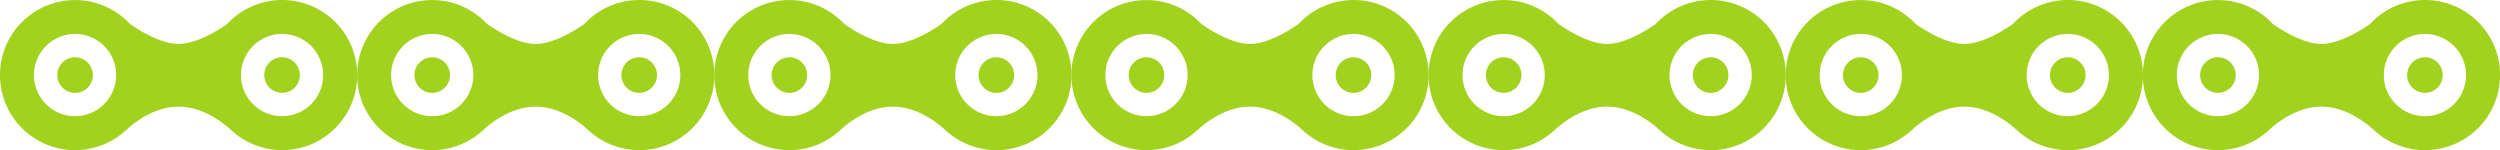 <svg id="Kette_Abschnitt" xmlns="http://www.w3.org/2000/svg" width="1918.86" height="115.24" viewBox="0 0 1918.86 115.24">
  <path id="Pfad_392" data-name="Pfad 392" d="M27.07,19.521A13.657,13.657,0,1,1,40.723,33.174,13.655,13.655,0,0,1,27.07,19.521" transform="translate(175.774 38.103)" fill="#a0d21e"/>
  <path id="Pfad_393" data-name="Pfad 393" d="M57.624,26.062A31.558,31.558,0,1,1,26.069,57.616,31.551,31.551,0,0,1,57.624,26.062m158.881,0A31.558,31.558,0,1,1,184.95,57.616,31.551,31.551,0,0,1,216.5,26.062M57.624,115.24A57.338,57.338,0,0,0,96.656,99.916V100s17.9-18.149,40.389-18.149S177.472,100,177.472,100v-.075a57.615,57.615,0,1,0-3.14-81.482c-6.8,4.736-23.477,15.286-37.264,15.286s-30.49-10.558-37.279-15.294A57.6,57.6,0,1,0,57.624,115.24" fill="#a0d21e"/>
  <path id="Pfad_394" data-name="Pfad 394" d="M5.867,19.521A13.653,13.653,0,1,1,19.52,33.174,13.655,13.655,0,0,1,5.867,19.521" transform="translate(38.096 38.103)" fill="#a0d21e"/>
  <path id="Pfad_395" data-name="Pfad 395" d="M63.653,19.521A13.653,13.653,0,1,1,77.306,33.174,13.655,13.655,0,0,1,63.653,19.521" transform="translate(413.319 38.103)" fill="#a0d21e"/>
  <path id="Pfad_396" data-name="Pfad 396" d="M94.206,26.062A31.558,31.558,0,1,1,62.651,57.616,31.551,31.551,0,0,1,94.206,26.062m158.881,0a31.558,31.558,0,1,1-31.554,31.554,31.551,31.551,0,0,1,31.554-31.554M94.206,115.24a57.338,57.338,0,0,0,39.033-15.324V100s17.9-18.149,40.389-18.149S214.054,100,214.054,100v-.075a57.615,57.615,0,1,0-3.14-81.482c-6.8,4.736-23.477,15.286-37.264,15.286s-30.49-10.558-37.279-15.294A57.6,57.6,0,1,0,94.206,115.24" transform="translate(237.539)" fill="#a0d21e"/>
  <path id="Pfad_397" data-name="Pfad 397" d="M42.45,19.521A13.653,13.653,0,1,1,56.1,33.174,13.655,13.655,0,0,1,42.45,19.521" transform="translate(275.642 38.103)" fill="#a0d21e"/>
  <path id="Pfad_398" data-name="Pfad 398" d="M100.235,19.521a13.653,13.653,0,1,1,13.653,13.653,13.655,13.655,0,0,1-13.653-13.653" transform="translate(650.858 38.103)" fill="#a0d21e"/>
  <path id="Pfad_399" data-name="Pfad 399" d="M130.788,26.062A31.558,31.558,0,1,1,99.233,57.616a31.551,31.551,0,0,1,31.554-31.554m158.881,0a31.558,31.558,0,1,1-31.554,31.554,31.551,31.551,0,0,1,31.554-31.554M130.788,115.24A57.338,57.338,0,0,0,169.82,99.916V100s17.9-18.149,40.389-18.149S250.636,100,250.636,100v-.075a57.615,57.615,0,1,0-3.14-81.482c-6.8,4.736-23.477,15.286-37.264,15.286s-30.49-10.558-37.279-15.294a57.6,57.6,0,1,0-42.165,96.806" transform="translate(475.077)" fill="#a0d21e"/>
  <path id="Pfad_400" data-name="Pfad 400" d="M79.032,19.521A13.653,13.653,0,1,1,92.685,33.174,13.655,13.655,0,0,1,79.032,19.521" transform="translate(513.18 38.103)" fill="#a0d21e"/>
  <path id="Pfad_401" data-name="Pfad 401" d="M136.817,19.521A13.653,13.653,0,1,1,150.47,33.174a13.655,13.655,0,0,1-13.653-13.653" transform="translate(888.397 38.103)" fill="#a0d21e"/>
  <path id="Pfad_402" data-name="Pfad 402" d="M167.37,26.062a31.558,31.558,0,1,1-31.554,31.554A31.551,31.551,0,0,1,167.37,26.062m158.881,0A31.558,31.558,0,1,1,294.7,57.616a31.551,31.551,0,0,1,31.554-31.554M167.37,115.24A57.338,57.338,0,0,0,206.4,99.916V100S224.3,81.85,246.791,81.85,287.218,100,287.218,100v-.075a57.615,57.615,0,1,0-3.14-81.482c-6.8,4.736-23.477,15.286-37.264,15.286s-30.49-10.558-37.279-15.294A57.6,57.6,0,1,0,167.37,115.24" transform="translate(712.616)" fill="#a0d21e"/>
  <path id="Pfad_403" data-name="Pfad 403" d="M115.614,19.521a13.653,13.653,0,1,1,13.653,13.653,13.655,13.655,0,0,1-13.653-13.653" transform="translate(750.719 38.103)" fill="#a0d21e"/>
  <path id="Pfad_404" data-name="Pfad 404" d="M173.4,19.521a13.653,13.653,0,1,1,13.653,13.653A13.655,13.655,0,0,1,173.4,19.521" transform="translate(1125.936 38.103)" fill="#a0d21e"/>
  <path id="Pfad_405" data-name="Pfad 405" d="M203.952,26.062A31.558,31.558,0,1,1,172.4,57.616a31.551,31.551,0,0,1,31.554-31.554m158.881,0a31.558,31.558,0,1,1-31.554,31.554,31.551,31.551,0,0,1,31.554-31.554M203.952,115.24a57.338,57.338,0,0,0,39.033-15.324V100s17.9-18.149,40.389-18.149S323.8,100,323.8,100v-.075a57.615,57.615,0,1,0-3.14-81.482c-6.8,4.736-23.477,15.286-37.264,15.286s-30.49-10.558-37.279-15.294a57.6,57.6,0,1,0-42.165,96.806" transform="translate(950.155)" fill="#a0d21e"/>
  <path id="Pfad_406" data-name="Pfad 406" d="M152.2,19.521a13.653,13.653,0,1,1,13.653,13.653A13.655,13.655,0,0,1,152.2,19.521" transform="translate(988.258 38.103)" fill="#a0d21e"/>
  <path id="Pfad_407" data-name="Pfad 407" d="M209.981,19.521a13.653,13.653,0,1,1,13.653,13.653,13.655,13.655,0,0,1-13.653-13.653" transform="translate(1363.474 38.103)" fill="#a0d21e"/>
  <path id="Pfad_408" data-name="Pfad 408" d="M240.534,26.062a31.558,31.558,0,1,1-31.554,31.554,31.551,31.551,0,0,1,31.554-31.554m158.881,0A31.558,31.558,0,1,1,367.86,57.616a31.551,31.551,0,0,1,31.554-31.554M240.534,115.24a57.338,57.338,0,0,0,39.033-15.324V100s17.9-18.149,40.389-18.149S360.382,100,360.382,100v-.075a57.615,57.615,0,1,0-3.14-81.482c-6.8,4.736-23.477,15.286-37.264,15.286S289.487,23.169,282.7,18.434a57.6,57.6,0,1,0-42.165,96.806" transform="translate(1187.694)" fill="#a0d21e"/>
  <path id="Pfad_409" data-name="Pfad 409" d="M188.778,19.521a13.653,13.653,0,1,1,13.653,13.653,13.655,13.655,0,0,1-13.653-13.653" transform="translate(1225.797 38.103)" fill="#a0d21e"/>
  <path id="Pfad_410" data-name="Pfad 410" d="M246.564,19.521a13.653,13.653,0,1,1,13.653,13.653,13.655,13.655,0,0,1-13.653-13.653" transform="translate(1601.02 38.103)" fill="#a0d21e"/>
  <path id="Pfad_411" data-name="Pfad 411" d="M277.117,26.062a31.558,31.558,0,1,1-31.554,31.554,31.551,31.551,0,0,1,31.554-31.554m158.881,0a31.558,31.558,0,1,1-31.555,31.554A31.551,31.551,0,0,1,436,26.062M277.117,115.24a57.338,57.338,0,0,0,39.033-15.324V100s17.9-18.149,40.389-18.149S396.965,100,396.965,100v-.075a57.615,57.615,0,1,0-3.14-81.482c-6.8,4.736-23.477,15.286-37.264,15.286s-30.49-10.558-37.279-15.294a57.6,57.6,0,1,0-42.165,96.806" transform="translate(1425.239)" fill="#a0d21e"/>
  <path id="Pfad_412" data-name="Pfad 412" d="M225.361,19.521a13.653,13.653,0,1,1,13.653,13.653,13.651,13.651,0,0,1-13.653-13.653" transform="translate(1463.342 38.103)" fill="#a0d21e"/>
</svg>
